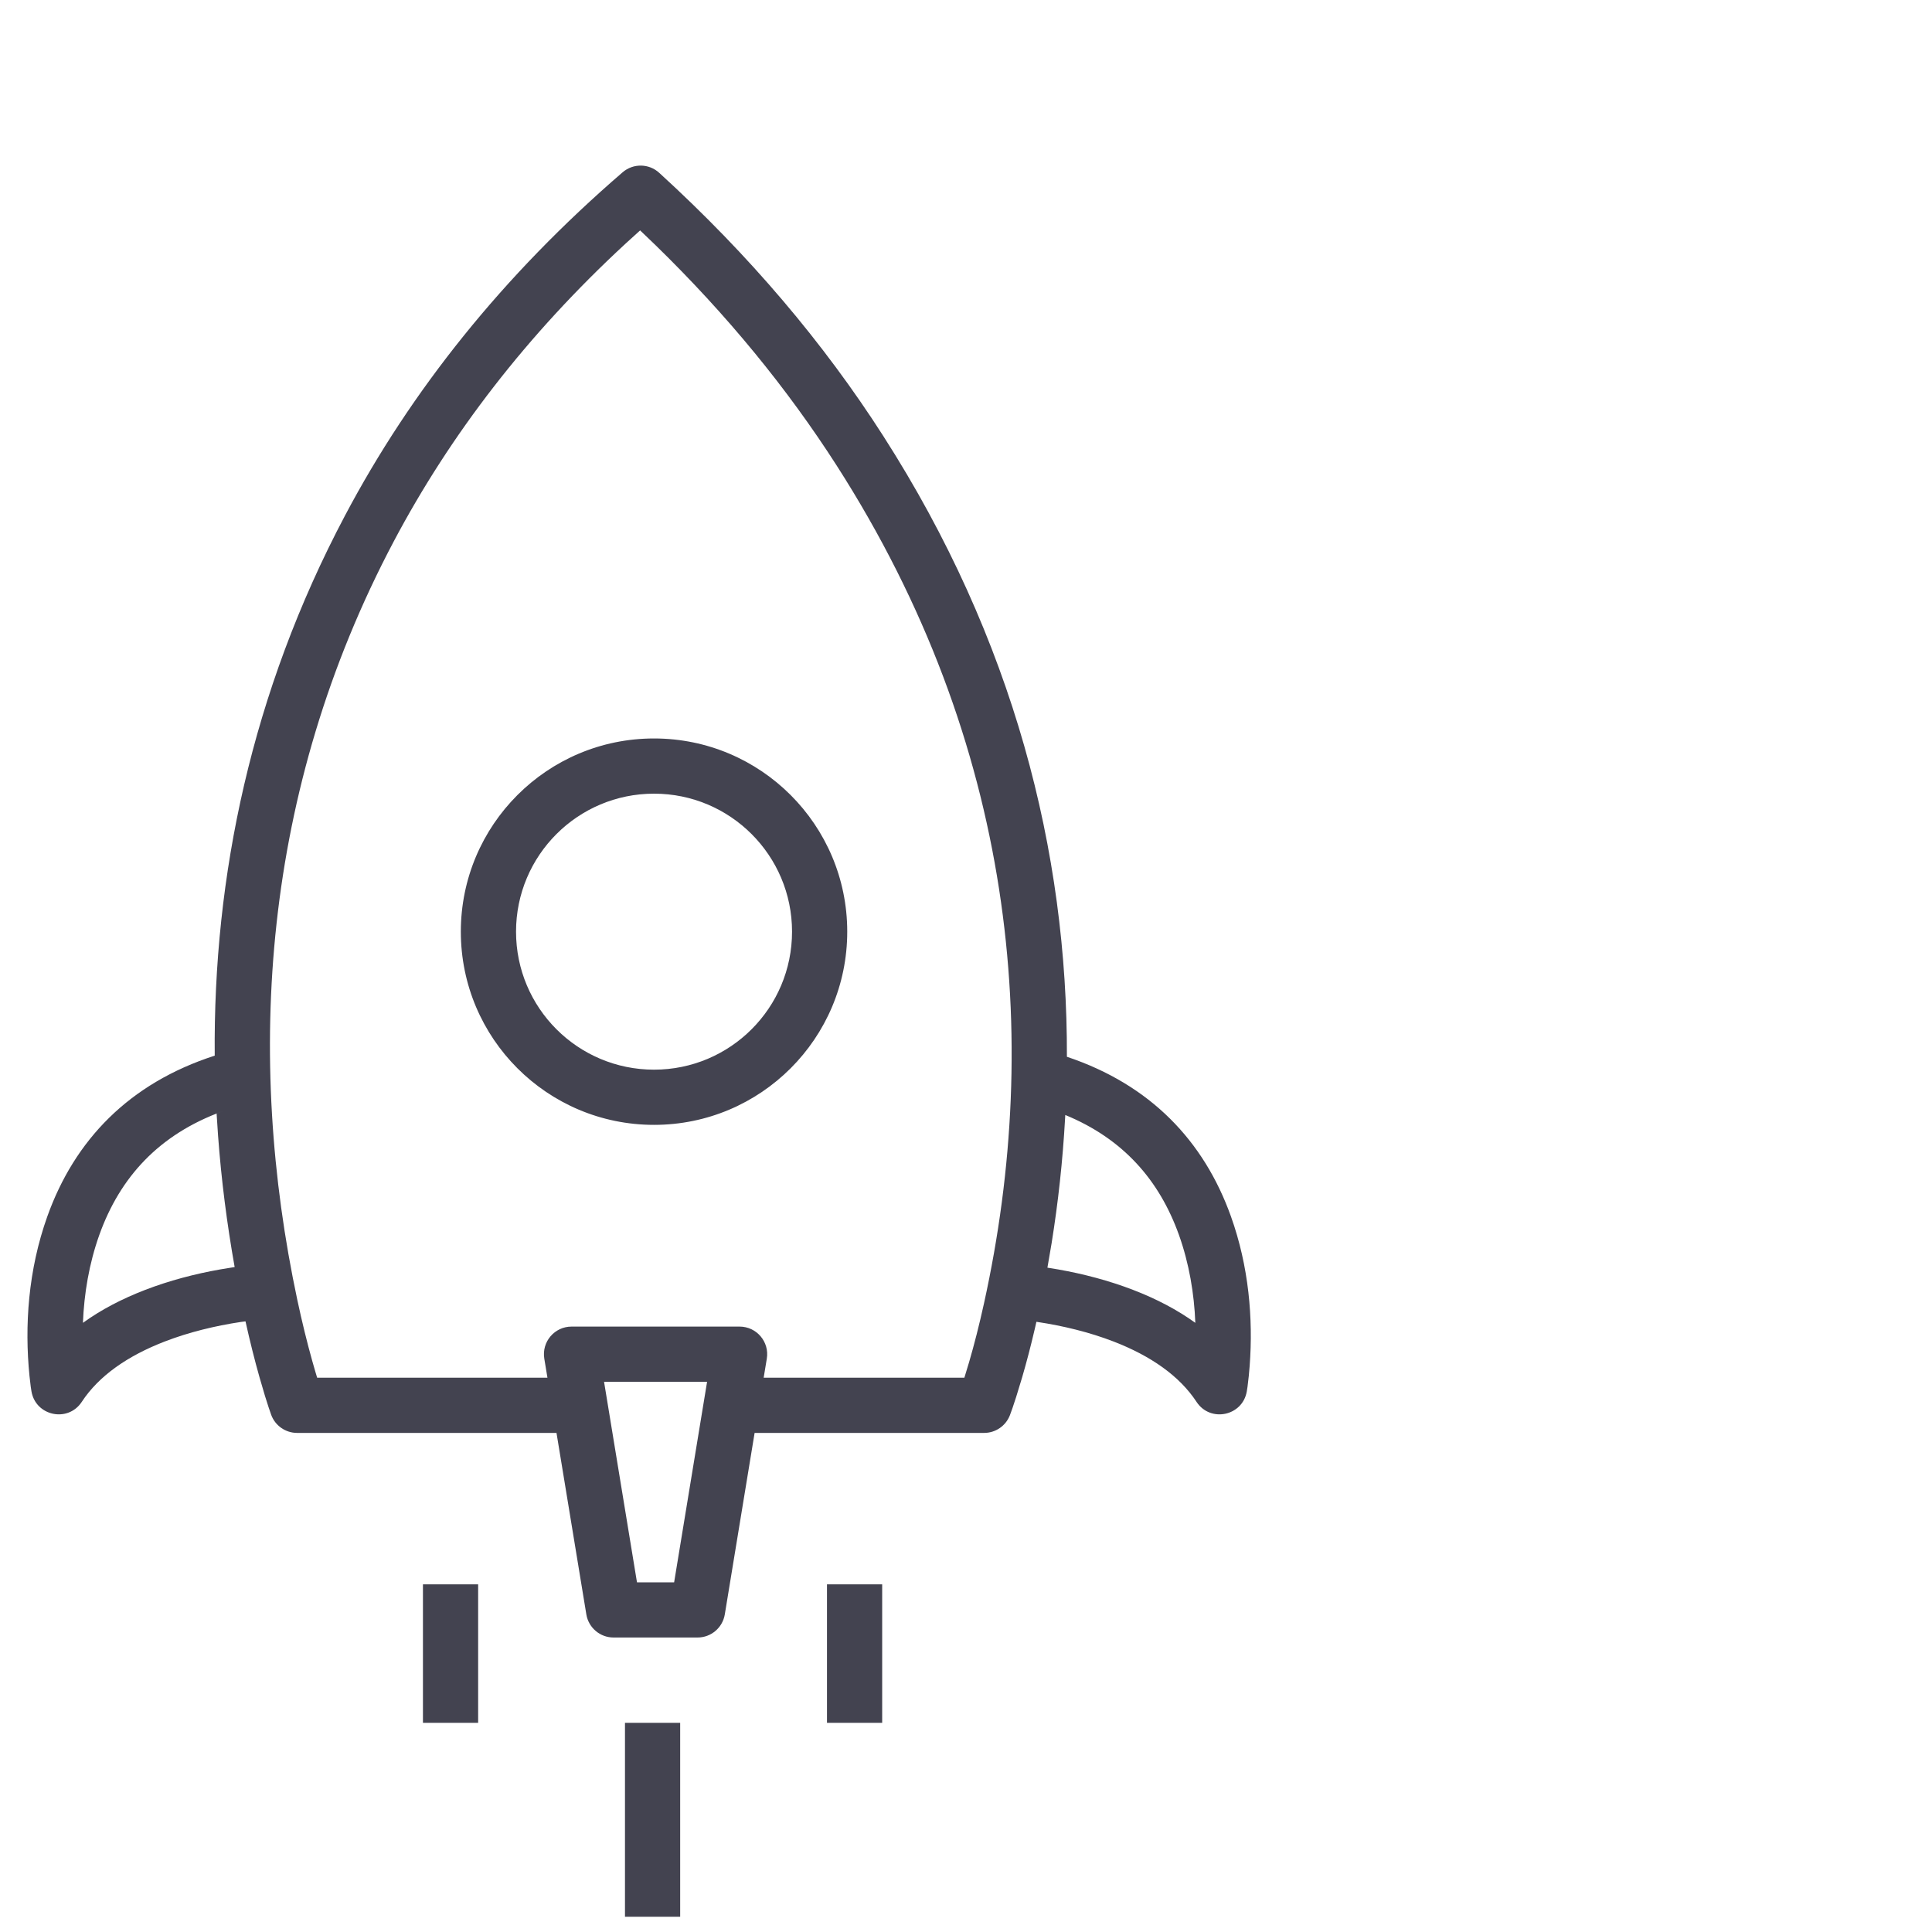 <?xml version="1.0" encoding="UTF-8"?>
<svg width="70px" height="70px" viewBox="0 0 70 70" version="1.1" xmlns="http://www.w3.org/2000/svg" xmlns:xlink="http://www.w3.org/1999/xlink">
    <!-- Generator: Sketch 58 (84663) - https://sketch.com -->
    <title>Performance</title>
    <desc>Created with Sketch.</desc>
    <g id="Performance" stroke="none" stroke-width="1" fill="none" fill-rule="evenodd">
        <path d="M23.885,6.262 C27.152,9.244 29.845,12.429 31.999,15.791 C36.732,23.174 38.677,30.869 38.656,38.289 C41.682,39.301 43.621,41.337 44.599,44.072 C45.248,45.885 45.407,47.77 45.278,49.486 L45.246,49.851 L45.2,50.244 L45.173,50.417 C45.017,51.309 43.85,51.55 43.353,50.793 C42.736,49.854 41.698,49.127 40.34,48.603 C39.469,48.268 38.526,48.038 37.581,47.896 L37.551,47.892 L37.494,48.141 C37.346,48.778 37.191,49.367 37.034,49.904 L36.815,50.622 C36.768,50.771 36.725,50.9 36.687,51.009 L36.592,51.273 C36.444,51.661 36.072,51.917 35.657,51.917 L27.341,51.917 L26.261,58.492 C26.182,58.975 25.764,59.33 25.274,59.33 L22.23,59.33 C21.741,59.33 21.323,58.975 21.244,58.492 L20.163,51.917 L10.765,51.917 C10.345,51.917 9.969,51.655 9.825,51.26 L9.731,50.986 C9.694,50.873 9.651,50.739 9.603,50.585 L9.402,49.9 C9.229,49.288 9.058,48.611 8.895,47.876 L8.733,47.896 C7.788,48.038 6.845,48.268 5.975,48.603 C4.616,49.127 3.578,49.854 2.962,50.793 C2.465,51.55 1.298,51.309 1.141,50.417 L1.114,50.244 L1.068,49.85 C0.886,48.039 1.02,46.015 1.715,44.072 C2.706,41.301 4.684,39.247 7.78,38.248 C7.723,31.759 9.108,25.09 12.499,18.682 C14.892,14.158 18.217,9.986 22.558,6.243 C22.942,5.912 23.512,5.92 23.885,6.262 Z M25.619,50.065 L21.886,50.065 L23.079,57.33 L24.425,57.33 L25.619,50.065 Z M23.193,8.348 L22.652,8.839 C19.089,12.133 16.317,15.742 14.266,19.617 C9.482,28.661 8.897,38.29 10.772,47.097 C10.945,47.907 11.127,48.643 11.311,49.3 L11.421,49.684 L11.491,49.917 L19.835,49.917 L19.721,49.227 C19.621,48.618 20.091,48.065 20.708,48.065 L26.797,48.065 C27.414,48.065 27.883,48.618 27.783,49.227 L27.669,49.917 L34.941,49.917 L35.115,49.343 C35.298,48.714 35.48,48.005 35.652,47.224 C37.776,37.584 36.759,26.921 30.316,16.87 C28.528,14.082 26.35,11.415 23.755,8.887 L23.193,8.348 Z M38.597,40.398 L38.589,40.54 C38.504,42.057 38.34,43.56 38.102,45.043 L37.95,45.93 L38.34,45.994 C39.265,46.158 40.184,46.4 41.059,46.737 C41.897,47.06 42.653,47.455 43.309,47.929 C43.268,46.875 43.087,45.785 42.716,44.745 C42.003,42.752 40.688,41.258 38.597,40.398 Z M7.848,40.347 L8.058,40.266 C5.768,41.1 4.349,42.646 3.598,44.745 C3.227,45.785 3.046,46.875 3.005,47.929 C3.661,47.454 4.417,47.06 5.255,46.737 C6.13,46.4 7.049,46.158 7.974,45.994 L8.437,45.918 L8.502,45.908 C8.223,44.342 8.019,42.753 7.901,41.15 L7.848,40.347 Z M23.697,26.756 C27.563,26.756 30.697,29.89 30.697,33.756 C30.697,37.622 27.563,40.756 23.697,40.756 C19.831,40.756 16.697,37.622 16.697,33.756 C16.697,29.89 19.831,26.756 23.697,26.756 Z M7.851,40.346 L7.897,40.328 L7.993,40.291 L8.003,40.287 L7.848,40.347 L7.848,40.347 L7.851,40.346 Z M23.697,28.756 C20.935,28.756 18.697,30.994 18.697,33.756 C18.697,36.518 20.935,38.756 23.697,38.756 C26.458,38.756 28.697,36.518 28.697,33.756 C28.697,30.994 26.458,28.756 23.697,28.756 Z M17.324,57.403 L17.324,62.421 L15.324,62.421 L15.324,57.403 L17.324,57.403 Z M24.644,62.421 L24.644,69.447 L22.644,69.447 L22.644,62.421 L24.644,62.421 Z M31.963,57.403 L31.963,62.421 L29.963,62.421 L29.963,57.403 L31.963,57.403 Z" id="Combined-Shape" fill="#434350" fill-rule="nonzero"></path>
    </g>
</svg>